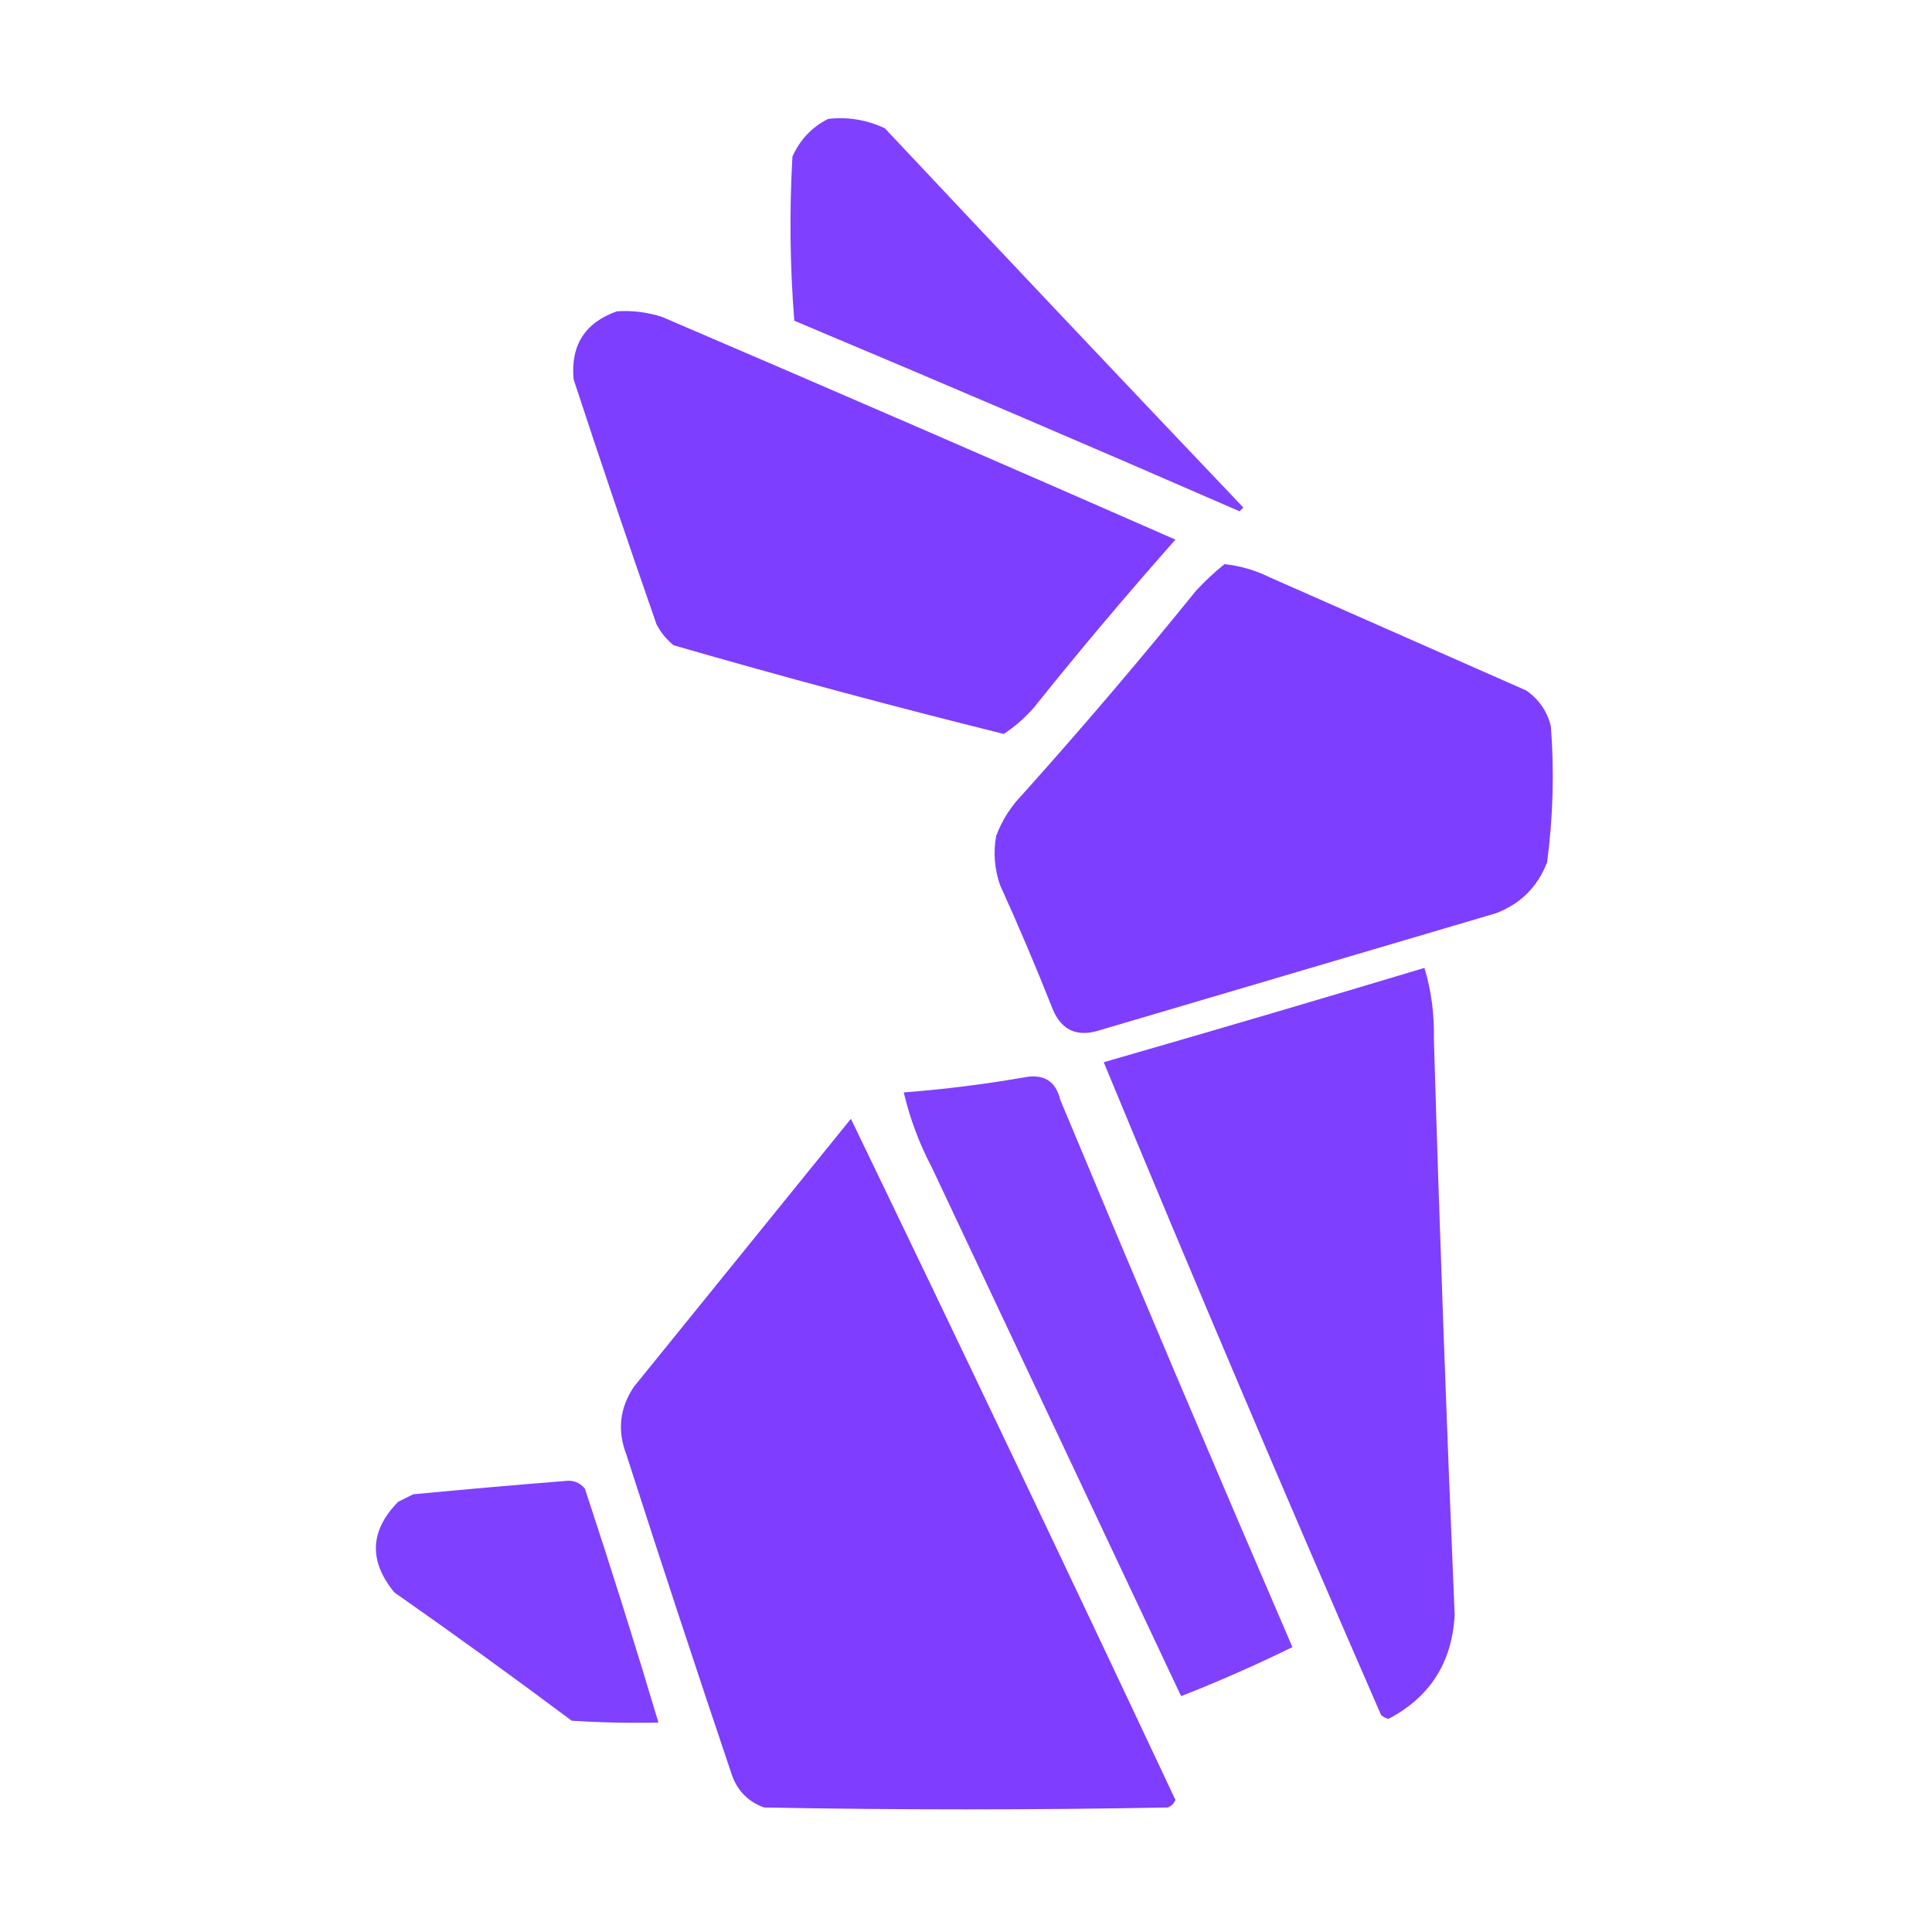 <?xml version="1.0" encoding="UTF-8"?>
<!DOCTYPE svg PUBLIC "-//W3C//DTD SVG 1.1//EN" "http://www.w3.org/Graphics/SVG/1.1/DTD/svg11.dtd">
<svg xmlns="http://www.w3.org/2000/svg" version="1.1" width="512px" height="512px" style="shape-rendering:geometricPrecision; text-rendering:geometricPrecision; image-rendering:optimizeQuality; fill-rule:evenodd; clip-rule:evenodd" xmlns:xlink="http://www.w3.org/1999/xlink">
<g><path style="opacity:0.973" fill="#7d3cff" d="M 219.5,31.5 C 224.777,30.931 229.777,31.765 234.5,34C 266.051,67.596 297.718,101.096 329.5,134.5C 329.167,134.833 328.833,135.167 328.5,135.5C 289.283,118.391 249.949,101.558 210.5,85C 209.344,70.575 209.177,56.075 210,41.5C 212.022,36.98 215.189,33.647 219.5,31.5 Z"/></g>
<g><path style="opacity:0.985" fill="#7d3cff" d="M 163.5,82.5 C 167.605,82.234 171.605,82.734 175.5,84C 220.95,103.48 266.283,123.147 311.5,143C 298.624,157.54 286.124,172.374 274,187.5C 271.594,190.247 268.927,192.58 266,194.5C 236.661,187.207 207.494,179.374 178.5,171C 176.622,169.457 175.122,167.624 174,165.5C 166.466,143.897 159.132,122.23 152,100.5C 151.205,91.475 155.038,85.475 163.5,82.5 Z"/></g>
<g><path style="opacity:0.988" fill="#7d3cff" d="M 324.5,149.5 C 328.693,149.953 332.693,151.119 336.5,153C 359.167,163 381.833,173 404.5,183C 407.869,185.365 410.036,188.532 411,192.5C 411.915,204.558 411.581,216.558 410,228.5C 407.5,235 403,239.5 396.5,242C 361.5,252.333 326.5,262.667 291.5,273C 285.521,274.928 281.354,273.095 279,267.5C 274.609,256.384 269.942,245.384 265,234.5C 263.543,230.259 263.209,225.926 264,221.5C 265.584,217.325 267.918,213.659 271,210.5C 286.808,192.872 302.141,174.872 317,156.5C 319.396,153.933 321.896,151.6 324.5,149.5 Z"/></g>
<g><path style="opacity:0.984" fill="#7d3cff" d="M 377.5,256.5 C 379.298,262.421 380.131,268.754 380,275.5C 381.513,326.408 383.347,377.241 385.5,428C 384.813,440.56 378.98,449.727 368,455.5C 367.228,455.355 366.561,455.022 366,454.5C 340.949,397.065 316.449,339.398 292.5,281.5C 320.985,273.3 349.319,264.967 377.5,256.5 Z"/></g>
<g><path style="opacity:0.976" fill="#7d3dff" d="M 271.5,285.5 C 276.632,284.523 279.798,286.523 281,291.5C 301.208,339.956 321.708,388.289 342.5,436.5C 332.858,441.237 323.025,445.57 313,449.5C 291,402.833 269,356.167 247,309.5C 243.636,303.115 241.136,296.448 239.5,289.5C 250.367,288.665 261.034,287.331 271.5,285.5 Z"/></g>
<g><path style="opacity:0.991" fill="#7d3cff" d="M 225.5,296.5 C 254.435,356.435 283.102,416.602 311.5,477C 311.095,477.945 310.428,478.612 309.5,479C 273.833,479.667 238.167,479.667 202.5,479C 198.333,477.5 195.5,474.667 194,470.5C 184.465,442.229 175.132,413.896 166,385.5C 163.551,379.101 164.217,373.101 168,367.5C 187.175,343.803 206.342,320.136 225.5,296.5 Z"/></g>
<g><path style="opacity:0.973" fill="#7d3cff" d="M 149.5,392.5 C 151.766,392.141 153.599,392.808 155,394.5C 161.812,415.1 168.312,435.766 174.5,456.5C 166.826,456.666 159.159,456.5 151.5,456C 136.01,444.422 120.343,433.088 104.5,422C 97.669,413.669 98.003,405.669 105.5,398C 106.833,397.333 108.167,396.667 109.5,396C 122.966,394.719 136.299,393.553 149.5,392.5 Z"/></g>
</svg>
